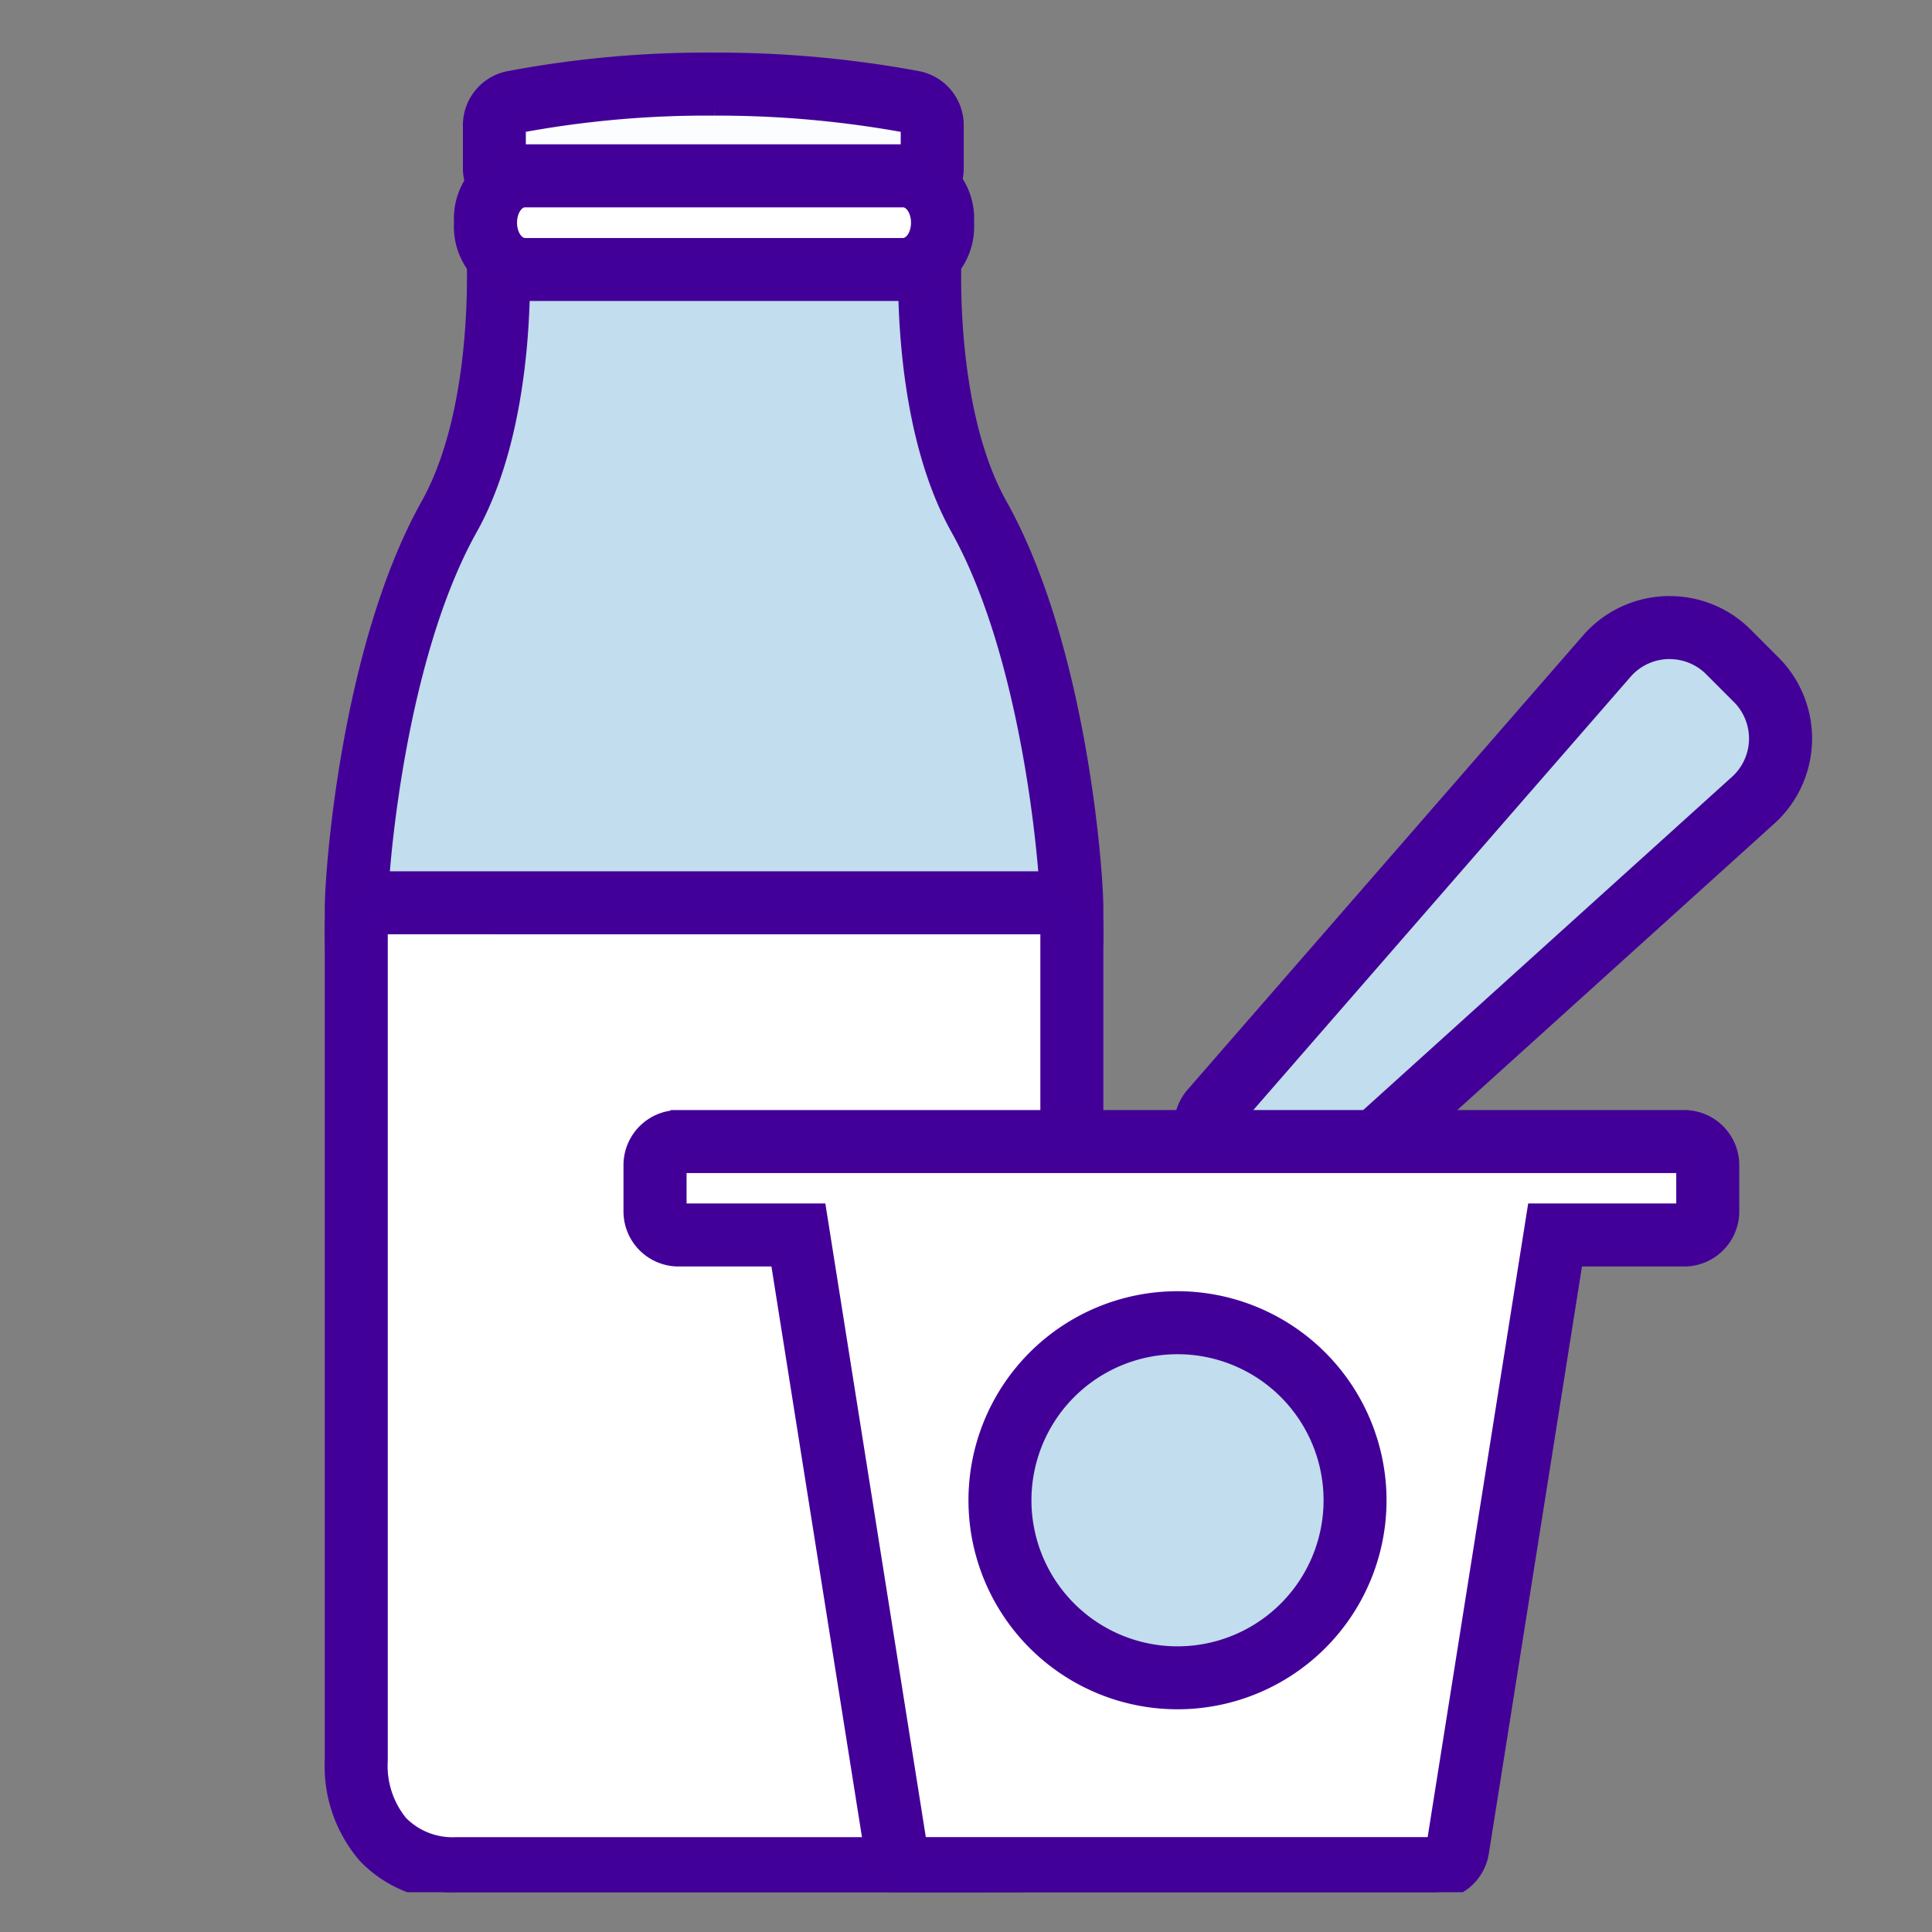 <svg xmlns="http://www.w3.org/2000/svg" xmlns:xlink="http://www.w3.org/1999/xlink" width="122" height="122" viewBox="0 0 122 122">
  <rect x="0" y="0" width="122" height="122" fill="#808080" stroke="none"/>
  <defs>
    <clipPath id="clip-path">
      <rect id="Rectangle_11486" data-name="Rectangle 11486" width="122" height="122" transform="translate(113 1755)" fill="#fff"/>
    </clipPath>
    <clipPath id="clip-path-2">
      <rect id="Rectangle_11485" data-name="Rectangle 11485" width="111.923" height="118.667" transform="translate(-14 -3)" fill="none"/>
    </clipPath>
  </defs>
  <g id="Mask_Group_62" data-name="Mask Group 62" transform="translate(-113 -1755)" clip-path="url(#clip-path)">
    <g id="Group_30079" data-name="Group 30079" transform="translate(134 1758.822)">
      <g id="Group_30078" data-name="Group 30078" clip-path="url(#clip-path-2)">
        <path id="Path_3461" data-name="Path 3461" d="M18.637,9.3a1.489,1.489,0,0,1-1.489-1.489V5.1a1.49,1.49,0,0,1,1.174-1.455A65.533,65.533,0,0,1,31.048,2.5,67.748,67.748,0,0,1,43.583,3.633,1.49,1.49,0,0,1,44.8,5.1V7.815A1.489,1.489,0,0,1,43.306,9.3Z" transform="translate(-6.932 -1.011)" fill="#fbfdff"/>
        <path id="Path_3462" data-name="Path 3462" d="M30.038,2.979A66.393,66.393,0,0,1,42.3,4.086V6.805H17.627V4.086A64.555,64.555,0,0,1,30.038,2.979m0-2.979V0h0A67.138,67.138,0,0,0,17,1.175a2.978,2.978,0,0,0-2.347,2.911V6.805a2.979,2.979,0,0,0,2.979,2.979H42.3a2.979,2.979,0,0,0,2.979-2.979V4.086a2.979,2.979,0,0,0-2.426-2.927A69.225,69.225,0,0,0,30.039,0" transform="translate(-5.922)" fill="#410099" stroke="#430098" stroke-width="1"/>
        <path id="Path_3463" data-name="Path 3463" d="M4,63.348a1.489,1.489,0,0,1-1.489-1.489V59.91c0-2.215,1.08-16.183,5.861-24.732,3.76-6.725,3.073-17.13,3.066-17.235l-.043-.6a1.49,1.49,0,0,1,1.794-1.565l.587.124c.762.139,6.475.226,11.328.226s10.566-.087,11.335-.228l.58-.123a1.466,1.466,0,0,1,.308-.032,1.49,1.49,0,0,1,1.486,1.6l-.044.6c-.007.1-.693,10.514,3.066,17.235C46.617,43.727,47.7,57.695,47.7,59.91v1.949a1.489,1.489,0,0,1-1.489,1.489Z" transform="translate(-1.016 -6.365)" fill="#c2dded"/>
        <path id="Path_3464" data-name="Path 3464" d="M36.318,16.223l-.043.6c-.008.108-.743,10.927,3.252,18.07,4.626,8.272,5.672,21.85,5.672,24v1.95H2.992V58.9c0-2.154,1.046-15.732,5.672-24,4-7.149,3.26-17.962,3.252-18.07l-.044-.6.587.124c1,.212,8.741.259,11.636.259s10.633-.046,11.636-.259ZM11.872,13.244A2.979,2.979,0,0,0,8.9,16.44l.044.6c.006.092.647,10.091-2.881,16.4C1.065,42.379.013,56.49.013,58.9v1.95a2.979,2.979,0,0,0,2.979,2.979H45.2a2.979,2.979,0,0,0,2.979-2.979V58.9c0-2.408-1.052-16.519-6.051-25.459-3.526-6.3-2.887-16.306-2.88-16.407l.043-.593A2.979,2.979,0,0,0,35.7,13.308l-.533.113c-.97.123-6.475.206-11.074.206s-10.1-.082-11.074-.206l-.533-.113a3,3,0,0,0-.616-.064M36.318,19.2h0Z" transform="translate(-0.005 -5.354)" fill="#410099" stroke="#430098" stroke-width="1"/>
        <path id="Path_3465" data-name="Path 3465" d="M8.839,150.271a6.137,6.137,0,0,1-4.649-1.843,7.122,7.122,0,0,1-1.684-5V90.771A1.489,1.489,0,0,1,4,89.282H46.2a1.489,1.489,0,0,1,1.489,1.489v52.66a7.125,7.125,0,0,1-1.685,5,6.134,6.134,0,0,1-4.648,1.843Z" transform="translate(-1.01 -36.094)" fill="#fff"/>
        <path id="Path_3466" data-name="Path 3466" d="M45.195,89.761v52.7a5.713,5.713,0,0,1-1.287,3.942,4.631,4.631,0,0,1-3.557,1.367H7.829A4.631,4.631,0,0,1,4.273,146.4a5.713,5.713,0,0,1-1.287-3.942v-52.7Zm0-2.979H2.986A2.979,2.979,0,0,0,.007,89.761v52.626a8.654,8.654,0,0,0,2.082,6.044,7.526,7.526,0,0,0,5.74,2.319H40.351a7.526,7.526,0,0,0,5.74-2.319,8.649,8.649,0,0,0,2.082-6.044V89.761a2.979,2.979,0,0,0-2.979-2.979" transform="translate(0 -35.083)" fill="#410099" stroke="#430098" stroke-width="1"/>
        <path id="Path_3467" data-name="Path 3467" d="M18.713,18.133a2.726,2.726,0,0,1-2.494-2.958,2.726,2.726,0,0,1,2.494-2.957H42.58a2.726,2.726,0,0,1,2.494,2.957,2.727,2.727,0,0,1-2.494,2.958Z" transform="translate(-6.557 -4.939)" fill="#fff"/>
        <path id="Path_3468" data-name="Path 3468" d="M41.569,12.7c.555,0,1.005.657,1.005,1.468s-.45,1.468-1.005,1.468H17.7c-.555,0-1.005-.657-1.005-1.468S17.147,12.7,17.7,12.7Zm0-2.979H17.7a4.189,4.189,0,0,0-3.984,4.447A4.189,4.189,0,0,0,17.7,18.612H41.569a4.189,4.189,0,0,0,3.984-4.447,4.189,4.189,0,0,0-3.984-4.447" transform="translate(-5.546 -3.929)" fill="#410099" stroke="#430098" stroke-width="1"/>
        <path id="Path_3469" data-name="Path 3469" d="M94.022,93.063A1.49,1.49,0,0,1,92.9,90.6L117.85,61.94a5.256,5.256,0,0,1,7.7-.291L127.3,63.4a5.255,5.255,0,0,1-.3,7.708L103.135,92.679a1.49,1.49,0,0,1-1,.384Z" transform="translate(-37.408 -24.301)" fill="#c2dded"/>
        <path id="Path_3470" data-name="Path 3470" d="M120.825,60.589a3.75,3.75,0,0,1,2.662,1.1l1.751,1.752a3.765,3.765,0,0,1-.214,5.524l-23.9,21.595H93.011l24.952-28.656a3.754,3.754,0,0,1,2.863-1.318m0-2.979a6.737,6.737,0,0,0-5.126,2.361L90.765,88.606a2.979,2.979,0,0,0,2.246,4.935h8.114a2.977,2.977,0,0,0,2-.769L127,71.2a6.745,6.745,0,0,0,.349-9.864l-1.751-1.751a6.7,6.7,0,0,0-4.768-1.975" transform="translate(-36.397 -23.29)" fill="#410099" stroke="#430098" stroke-width="1"/>
        <path id="Path_3471" data-name="Path 3471" d="M50.855,160.5a1.49,1.49,0,0,1-1.471-1.256l-6.149-38.759H35.674A1.489,1.489,0,0,1,34.185,119v-2.92a1.489,1.489,0,0,1,1.489-1.489h63.5a1.49,1.49,0,0,1,1.489,1.489V119a1.49,1.49,0,0,1-1.489,1.489H91.018l-6.149,38.759A1.49,1.49,0,0,1,83.4,160.5Z" transform="translate(-13.82 -46.324)" fill="#fff"/>
        <path id="Path_3472" data-name="Path 3472" d="M98.159,115.068v2.92H88.736L82.388,158H49.845L43.5,117.987H34.664v-2.92Zm0-2.979h-63.5a2.979,2.979,0,0,0-2.979,2.979v2.92a2.979,2.979,0,0,0,2.979,2.979h6.291l5.949,37.5a2.978,2.978,0,0,0,2.942,2.512H82.388a2.978,2.978,0,0,0,2.942-2.512l5.949-37.5h6.88a2.979,2.979,0,0,0,2.979-2.979v-2.92a2.979,2.979,0,0,0-2.979-2.979" transform="translate(-12.809 -45.314)" fill="#410099" stroke="#430098" stroke-width="1"/>
        <path id="Path_3473" data-name="Path 3473" d="M81.955,156.215A11.212,11.212,0,1,1,93.167,145a11.224,11.224,0,0,1-11.212,11.212" transform="translate(-28.599 -54.087)" fill="#c2dded"/>
        <path id="Path_3474" data-name="Path 3474" d="M80.944,134.269a9.723,9.723,0,1,1-9.723,9.723,9.723,9.723,0,0,1,9.723-9.723m0-2.979a12.7,12.7,0,1,0,12.7,12.7,12.716,12.716,0,0,0-12.7-12.7" transform="translate(-27.588 -53.076)" fill="#410099" stroke="#430098" stroke-width="1"/>
      </g>
    </g>
  </g>
</svg>
